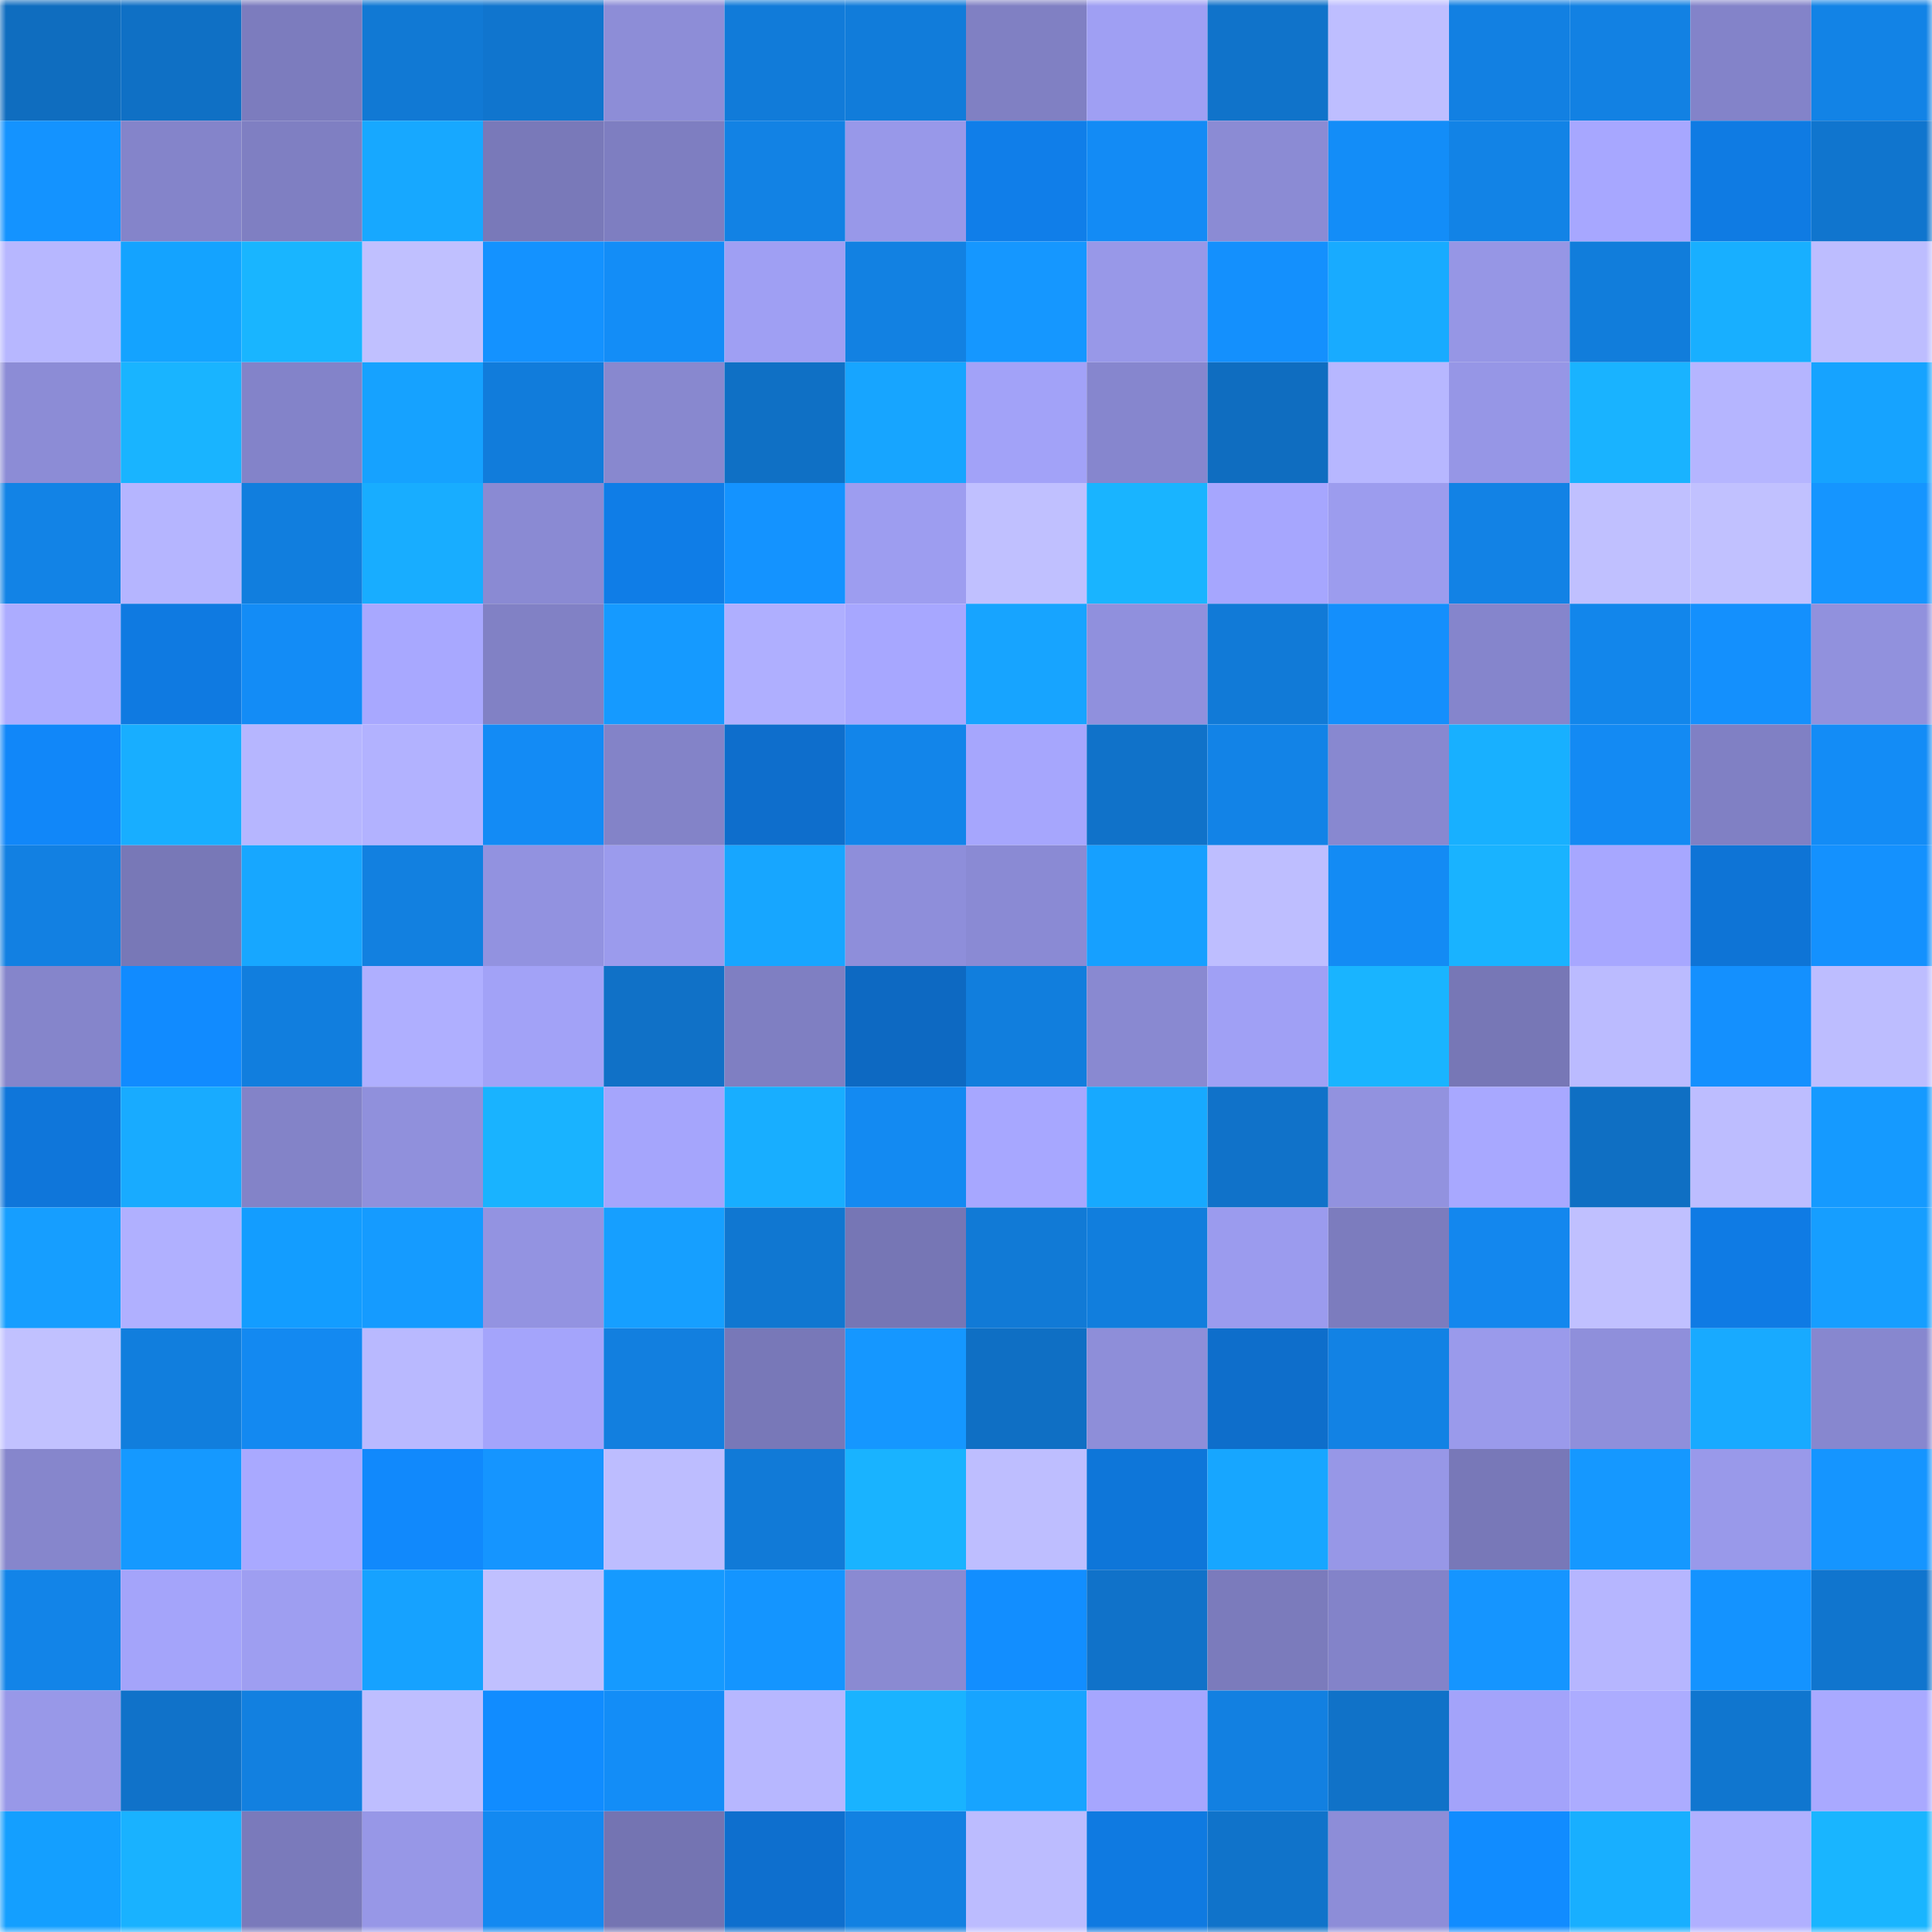 <svg viewBox="0 0 160 160" fill="none" role="img" xmlns="http://www.w3.org/2000/svg" width="240" height="240" name="ens%2Cfullmag.eth"><mask id="34025267" mask-type="alpha" maskUnits="userSpaceOnUse" x="0" y="0" width="160" height="160"><rect width="160" height="160" fill="#FFFFFF"></rect></mask><g mask="url(#34025267)"><rect x="0" y="0" width="10" height="10" fill="#0f6dbf"></rect><rect x="10" y="0" width="10" height="10" fill="#0f70c5"></rect><rect x="20" y="0" width="10" height="10" fill="#7c7cbe"></rect><rect x="30" y="0" width="10" height="10" fill="#1179d4"></rect><rect x="40" y="0" width="10" height="10" fill="#1075ce"></rect><rect x="50" y="0" width="10" height="10" fill="#8d8dd7"></rect><rect x="60" y="0" width="10" height="10" fill="#117bd9"></rect><rect x="70" y="0" width="10" height="10" fill="#117cda"></rect><rect x="80" y="0" width="10" height="10" fill="#8080c3"></rect><rect x="90" y="0" width="10" height="10" fill="#9f9ff3"></rect><rect x="100" y="0" width="10" height="10" fill="#1073ca"></rect><rect x="110" y="0" width="10" height="10" fill="#bebeff"></rect><rect x="120" y="0" width="10" height="10" fill="#1280e2"></rect><rect x="130" y="0" width="10" height="10" fill="#1281e3"></rect><rect x="140" y="0" width="10" height="10" fill="#8383c9"></rect><rect x="150" y="0" width="10" height="10" fill="#1283e6"></rect><rect x="0" y="10" width="10" height="10" fill="#1493ff"></rect><rect x="10" y="10" width="10" height="10" fill="#8484ca"></rect><rect x="20" y="10" width="10" height="10" fill="#7f7fc2"></rect><rect x="30" y="10" width="10" height="10" fill="#17a8ff"></rect><rect x="40" y="10" width="10" height="10" fill="#7979b9"></rect><rect x="50" y="10" width="10" height="10" fill="#7e7ec1"></rect><rect x="60" y="10" width="10" height="10" fill="#1282e4"></rect><rect x="70" y="10" width="10" height="10" fill="#9898e9"></rect><rect x="80" y="10" width="10" height="10" fill="#107ee9"></rect><rect x="90" y="10" width="10" height="10" fill="#138bf5"></rect><rect x="100" y="10" width="10" height="10" fill="#8b8bd4"></rect><rect x="110" y="10" width="10" height="10" fill="#138df8"></rect><rect x="120" y="10" width="10" height="10" fill="#1283e6"></rect><rect x="130" y="10" width="10" height="10" fill="#a7a7ff"></rect><rect x="140" y="10" width="10" height="10" fill="#0f7be3"></rect><rect x="150" y="10" width="10" height="10" fill="#1075ce"></rect><rect x="0" y="20" width="10" height="10" fill="#b7b7ff"></rect><rect x="10" y="20" width="10" height="10" fill="#14a3ff"></rect><rect x="20" y="20" width="10" height="10" fill="#19b5ff"></rect><rect x="30" y="20" width="10" height="10" fill="#c0c0ff"></rect><rect x="40" y="20" width="10" height="10" fill="#1492ff"></rect><rect x="50" y="20" width="10" height="10" fill="#138df7"></rect><rect x="60" y="20" width="10" height="10" fill="#9f9ff3"></rect><rect x="70" y="20" width="10" height="10" fill="#1281e2"></rect><rect x="80" y="20" width="10" height="10" fill="#1597ff"></rect><rect x="90" y="20" width="10" height="10" fill="#9898e8"></rect><rect x="100" y="20" width="10" height="10" fill="#1490fd"></rect><rect x="110" y="20" width="10" height="10" fill="#18abff"></rect><rect x="120" y="20" width="10" height="10" fill="#9696e5"></rect><rect x="130" y="20" width="10" height="10" fill="#117ddb"></rect><rect x="140" y="20" width="10" height="10" fill="#18afff"></rect><rect x="150" y="20" width="10" height="10" fill="#bdbdff"></rect><rect x="0" y="30" width="10" height="10" fill="#8c8cd6"></rect><rect x="10" y="30" width="10" height="10" fill="#19b4ff"></rect><rect x="20" y="30" width="10" height="10" fill="#8383c9"></rect><rect x="30" y="30" width="10" height="10" fill="#16a2ff"></rect><rect x="40" y="30" width="10" height="10" fill="#117cdb"></rect><rect x="50" y="30" width="10" height="10" fill="#8888cf"></rect><rect x="60" y="30" width="10" height="10" fill="#0f70c5"></rect><rect x="70" y="30" width="10" height="10" fill="#17a5ff"></rect><rect x="80" y="30" width="10" height="10" fill="#a2a2f8"></rect><rect x="90" y="30" width="10" height="10" fill="#8686ce"></rect><rect x="100" y="30" width="10" height="10" fill="#0f6dc0"></rect><rect x="110" y="30" width="10" height="10" fill="#b7b7ff"></rect><rect x="120" y="30" width="10" height="10" fill="#9696e6"></rect><rect x="130" y="30" width="10" height="10" fill="#19b3ff"></rect><rect x="140" y="30" width="10" height="10" fill="#b5b5ff"></rect><rect x="150" y="30" width="10" height="10" fill="#16a3ff"></rect><rect x="0" y="40" width="10" height="10" fill="#1283e6"></rect><rect x="10" y="40" width="10" height="10" fill="#b5b5ff"></rect><rect x="20" y="40" width="10" height="10" fill="#117ede"></rect><rect x="30" y="40" width="10" height="10" fill="#18adff"></rect><rect x="40" y="40" width="10" height="10" fill="#8a8ad3"></rect><rect x="50" y="40" width="10" height="10" fill="#0f7de7"></rect><rect x="60" y="40" width="10" height="10" fill="#1493ff"></rect><rect x="70" y="40" width="10" height="10" fill="#9d9df0"></rect><rect x="80" y="40" width="10" height="10" fill="#c0c0ff"></rect><rect x="90" y="40" width="10" height="10" fill="#19b4ff"></rect><rect x="100" y="40" width="10" height="10" fill="#a6a6fe"></rect><rect x="110" y="40" width="10" height="10" fill="#9c9cee"></rect><rect x="120" y="40" width="10" height="10" fill="#1282e5"></rect><rect x="130" y="40" width="10" height="10" fill="#c0c0ff"></rect><rect x="140" y="40" width="10" height="10" fill="#c1c1ff"></rect><rect x="150" y="40" width="10" height="10" fill="#1595ff"></rect><rect x="0" y="50" width="10" height="10" fill="#acacff"></rect><rect x="10" y="50" width="10" height="10" fill="#0f7ae1"></rect><rect x="20" y="50" width="10" height="10" fill="#138cf6"></rect><rect x="30" y="50" width="10" height="10" fill="#a8a8ff"></rect><rect x="40" y="50" width="10" height="10" fill="#8181c5"></rect><rect x="50" y="50" width="10" height="10" fill="#159aff"></rect><rect x="60" y="50" width="10" height="10" fill="#afafff"></rect><rect x="70" y="50" width="10" height="10" fill="#a7a7ff"></rect><rect x="80" y="50" width="10" height="10" fill="#17a4ff"></rect><rect x="90" y="50" width="10" height="10" fill="#9090dd"></rect><rect x="100" y="50" width="10" height="10" fill="#117ad7"></rect><rect x="110" y="50" width="10" height="10" fill="#148ffc"></rect><rect x="120" y="50" width="10" height="10" fill="#8585cc"></rect><rect x="130" y="50" width="10" height="10" fill="#1286eb"></rect><rect x="140" y="50" width="10" height="10" fill="#1490fd"></rect><rect x="150" y="50" width="10" height="10" fill="#9191dd"></rect><rect x="0" y="60" width="10" height="10" fill="#1187f9"></rect><rect x="10" y="60" width="10" height="10" fill="#18aeff"></rect><rect x="20" y="60" width="10" height="10" fill="#b6b6ff"></rect><rect x="30" y="60" width="10" height="10" fill="#b2b2ff"></rect><rect x="40" y="60" width="10" height="10" fill="#138bf5"></rect><rect x="50" y="60" width="10" height="10" fill="#8383c8"></rect><rect x="60" y="60" width="10" height="10" fill="#0e6ecc"></rect><rect x="70" y="60" width="10" height="10" fill="#1285ea"></rect><rect x="80" y="60" width="10" height="10" fill="#a6a6fd"></rect><rect x="90" y="60" width="10" height="10" fill="#1072c9"></rect><rect x="100" y="60" width="10" height="10" fill="#1283e7"></rect><rect x="110" y="60" width="10" height="10" fill="#8888d0"></rect><rect x="120" y="60" width="10" height="10" fill="#18b0ff"></rect><rect x="130" y="60" width="10" height="10" fill="#138af3"></rect><rect x="140" y="60" width="10" height="10" fill="#8080c4"></rect><rect x="150" y="60" width="10" height="10" fill="#138cf6"></rect><rect x="0" y="70" width="10" height="10" fill="#1280e2"></rect><rect x="10" y="70" width="10" height="10" fill="#7878b7"></rect><rect x="20" y="70" width="10" height="10" fill="#17a7ff"></rect><rect x="30" y="70" width="10" height="10" fill="#1280e0"></rect><rect x="40" y="70" width="10" height="10" fill="#9292e0"></rect><rect x="50" y="70" width="10" height="10" fill="#9b9bed"></rect><rect x="60" y="70" width="10" height="10" fill="#17a6ff"></rect><rect x="70" y="70" width="10" height="10" fill="#8e8eda"></rect><rect x="80" y="70" width="10" height="10" fill="#8a8ad4"></rect><rect x="90" y="70" width="10" height="10" fill="#16a0ff"></rect><rect x="100" y="70" width="10" height="10" fill="#bebeff"></rect><rect x="110" y="70" width="10" height="10" fill="#138bf4"></rect><rect x="120" y="70" width="10" height="10" fill="#19b3ff"></rect><rect x="130" y="70" width="10" height="10" fill="#a7a7ff"></rect><rect x="140" y="70" width="10" height="10" fill="#0e74d6"></rect><rect x="150" y="70" width="10" height="10" fill="#1491fe"></rect><rect x="0" y="80" width="10" height="10" fill="#8585cb"></rect><rect x="10" y="80" width="10" height="10" fill="#118bff"></rect><rect x="20" y="80" width="10" height="10" fill="#117ede"></rect><rect x="30" y="80" width="10" height="10" fill="#afafff"></rect><rect x="40" y="80" width="10" height="10" fill="#a2a2f7"></rect><rect x="50" y="80" width="10" height="10" fill="#1071c7"></rect><rect x="60" y="80" width="10" height="10" fill="#7f7fc2"></rect><rect x="70" y="80" width="10" height="10" fill="#0d69c2"></rect><rect x="80" y="80" width="10" height="10" fill="#117edd"></rect><rect x="90" y="80" width="10" height="10" fill="#8989d1"></rect><rect x="100" y="80" width="10" height="10" fill="#a0a0f5"></rect><rect x="110" y="80" width="10" height="10" fill="#19b4ff"></rect><rect x="120" y="80" width="10" height="10" fill="#7777b6"></rect><rect x="130" y="80" width="10" height="10" fill="#bbbbff"></rect><rect x="140" y="80" width="10" height="10" fill="#1490fe"></rect><rect x="150" y="80" width="10" height="10" fill="#bdbdff"></rect><rect x="0" y="90" width="10" height="10" fill="#0f76da"></rect><rect x="10" y="90" width="10" height="10" fill="#18abff"></rect><rect x="20" y="90" width="10" height="10" fill="#8383c8"></rect><rect x="30" y="90" width="10" height="10" fill="#9090dc"></rect><rect x="40" y="90" width="10" height="10" fill="#19b3ff"></rect><rect x="50" y="90" width="10" height="10" fill="#a5a5fc"></rect><rect x="60" y="90" width="10" height="10" fill="#18aeff"></rect><rect x="70" y="90" width="10" height="10" fill="#138af2"></rect><rect x="80" y="90" width="10" height="10" fill="#a7a7ff"></rect><rect x="90" y="90" width="10" height="10" fill="#17a9ff"></rect><rect x="100" y="90" width="10" height="10" fill="#1072c9"></rect><rect x="110" y="90" width="10" height="10" fill="#9292df"></rect><rect x="120" y="90" width="10" height="10" fill="#a8a8ff"></rect><rect x="130" y="90" width="10" height="10" fill="#0f6fc3"></rect><rect x="140" y="90" width="10" height="10" fill="#bdbdff"></rect><rect x="150" y="90" width="10" height="10" fill="#159aff"></rect><rect x="0" y="100" width="10" height="10" fill="#169eff"></rect><rect x="10" y="100" width="10" height="10" fill="#b0b0ff"></rect><rect x="20" y="100" width="10" height="10" fill="#139dff"></rect><rect x="30" y="100" width="10" height="10" fill="#159bff"></rect><rect x="40" y="100" width="10" height="10" fill="#9393e1"></rect><rect x="50" y="100" width="10" height="10" fill="#169fff"></rect><rect x="60" y="100" width="10" height="10" fill="#1077d1"></rect><rect x="70" y="100" width="10" height="10" fill="#7676b5"></rect><rect x="80" y="100" width="10" height="10" fill="#117ad6"></rect><rect x="90" y="100" width="10" height="10" fill="#117edd"></rect><rect x="100" y="100" width="10" height="10" fill="#9b9bee"></rect><rect x="110" y="100" width="10" height="10" fill="#7c7cbe"></rect><rect x="120" y="100" width="10" height="10" fill="#1387ee"></rect><rect x="130" y="100" width="10" height="10" fill="#c0c0ff"></rect><rect x="140" y="100" width="10" height="10" fill="#0f7be4"></rect><rect x="150" y="100" width="10" height="10" fill="#169eff"></rect><rect x="0" y="110" width="10" height="10" fill="#c1c1ff"></rect><rect x="10" y="110" width="10" height="10" fill="#117edd"></rect><rect x="20" y="110" width="10" height="10" fill="#1389f1"></rect><rect x="30" y="110" width="10" height="10" fill="#b9b9ff"></rect><rect x="40" y="110" width="10" height="10" fill="#a4a4fb"></rect><rect x="50" y="110" width="10" height="10" fill="#127fdf"></rect><rect x="60" y="110" width="10" height="10" fill="#7878b8"></rect><rect x="70" y="110" width="10" height="10" fill="#1597ff"></rect><rect x="80" y="110" width="10" height="10" fill="#0f6fc4"></rect><rect x="90" y="110" width="10" height="10" fill="#8e8ed9"></rect><rect x="100" y="110" width="10" height="10" fill="#0e6ecb"></rect><rect x="110" y="110" width="10" height="10" fill="#1282e4"></rect><rect x="120" y="110" width="10" height="10" fill="#9a9aeb"></rect><rect x="130" y="110" width="10" height="10" fill="#8f8fdb"></rect><rect x="140" y="110" width="10" height="10" fill="#18aaff"></rect><rect x="150" y="110" width="10" height="10" fill="#8787cf"></rect><rect x="0" y="120" width="10" height="10" fill="#8686cc"></rect><rect x="10" y="120" width="10" height="10" fill="#1599ff"></rect><rect x="20" y="120" width="10" height="10" fill="#a9a9ff"></rect><rect x="30" y="120" width="10" height="10" fill="#1189fc"></rect><rect x="40" y="120" width="10" height="10" fill="#1595ff"></rect><rect x="50" y="120" width="10" height="10" fill="#bdbdff"></rect><rect x="60" y="120" width="10" height="10" fill="#117ad7"></rect><rect x="70" y="120" width="10" height="10" fill="#19b3ff"></rect><rect x="80" y="120" width="10" height="10" fill="#bebeff"></rect><rect x="90" y="120" width="10" height="10" fill="#0e76d9"></rect><rect x="100" y="120" width="10" height="10" fill="#17a6ff"></rect><rect x="110" y="120" width="10" height="10" fill="#9797e7"></rect><rect x="120" y="120" width="10" height="10" fill="#7878b8"></rect><rect x="130" y="120" width="10" height="10" fill="#1598ff"></rect><rect x="140" y="120" width="10" height="10" fill="#9999ea"></rect><rect x="150" y="120" width="10" height="10" fill="#1595ff"></rect><rect x="0" y="130" width="10" height="10" fill="#1284e8"></rect><rect x="10" y="130" width="10" height="10" fill="#a4a4fa"></rect><rect x="20" y="130" width="10" height="10" fill="#9e9ef1"></rect><rect x="30" y="130" width="10" height="10" fill="#16a2ff"></rect><rect x="40" y="130" width="10" height="10" fill="#c0c0ff"></rect><rect x="50" y="130" width="10" height="10" fill="#159aff"></rect><rect x="60" y="130" width="10" height="10" fill="#1495ff"></rect><rect x="70" y="130" width="10" height="10" fill="#8a8ad2"></rect><rect x="80" y="130" width="10" height="10" fill="#128eff"></rect><rect x="90" y="130" width="10" height="10" fill="#1072c9"></rect><rect x="100" y="130" width="10" height="10" fill="#7b7bbc"></rect><rect x="110" y="130" width="10" height="10" fill="#8383c9"></rect><rect x="120" y="130" width="10" height="10" fill="#1595ff"></rect><rect x="130" y="130" width="10" height="10" fill="#b6b6ff"></rect><rect x="140" y="130" width="10" height="10" fill="#1493ff"></rect><rect x="150" y="130" width="10" height="10" fill="#1075ce"></rect><rect x="0" y="140" width="10" height="10" fill="#9898e8"></rect><rect x="10" y="140" width="10" height="10" fill="#1072c9"></rect><rect x="20" y="140" width="10" height="10" fill="#1280e0"></rect><rect x="30" y="140" width="10" height="10" fill="#bebeff"></rect><rect x="40" y="140" width="10" height="10" fill="#118cff"></rect><rect x="50" y="140" width="10" height="10" fill="#138df7"></rect><rect x="60" y="140" width="10" height="10" fill="#b7b7ff"></rect><rect x="70" y="140" width="10" height="10" fill="#19b3ff"></rect><rect x="80" y="140" width="10" height="10" fill="#17a4ff"></rect><rect x="90" y="140" width="10" height="10" fill="#a6a6fe"></rect><rect x="100" y="140" width="10" height="10" fill="#1280e1"></rect><rect x="110" y="140" width="10" height="10" fill="#1072c8"></rect><rect x="120" y="140" width="10" height="10" fill="#a3a3fa"></rect><rect x="130" y="140" width="10" height="10" fill="#acacff"></rect><rect x="140" y="140" width="10" height="10" fill="#1076cf"></rect><rect x="150" y="140" width="10" height="10" fill="#a9a9ff"></rect><rect x="0" y="150" width="10" height="10" fill="#149fff"></rect><rect x="10" y="150" width="10" height="10" fill="#19b2ff"></rect><rect x="20" y="150" width="10" height="10" fill="#7a7abb"></rect><rect x="30" y="150" width="10" height="10" fill="#9797e7"></rect><rect x="40" y="150" width="10" height="10" fill="#1389f1"></rect><rect x="50" y="150" width="10" height="10" fill="#7474b2"></rect><rect x="60" y="150" width="10" height="10" fill="#0e6fce"></rect><rect x="70" y="150" width="10" height="10" fill="#1281e2"></rect><rect x="80" y="150" width="10" height="10" fill="#bcbcff"></rect><rect x="90" y="150" width="10" height="10" fill="#0f7ae1"></rect><rect x="100" y="150" width="10" height="10" fill="#1073ca"></rect><rect x="110" y="150" width="10" height="10" fill="#8d8dd8"></rect><rect x="120" y="150" width="10" height="10" fill="#118cff"></rect><rect x="130" y="150" width="10" height="10" fill="#18afff"></rect><rect x="140" y="150" width="10" height="10" fill="#b0b0ff"></rect><rect x="150" y="150" width="10" height="10" fill="#19b5ff"></rect></g></svg>